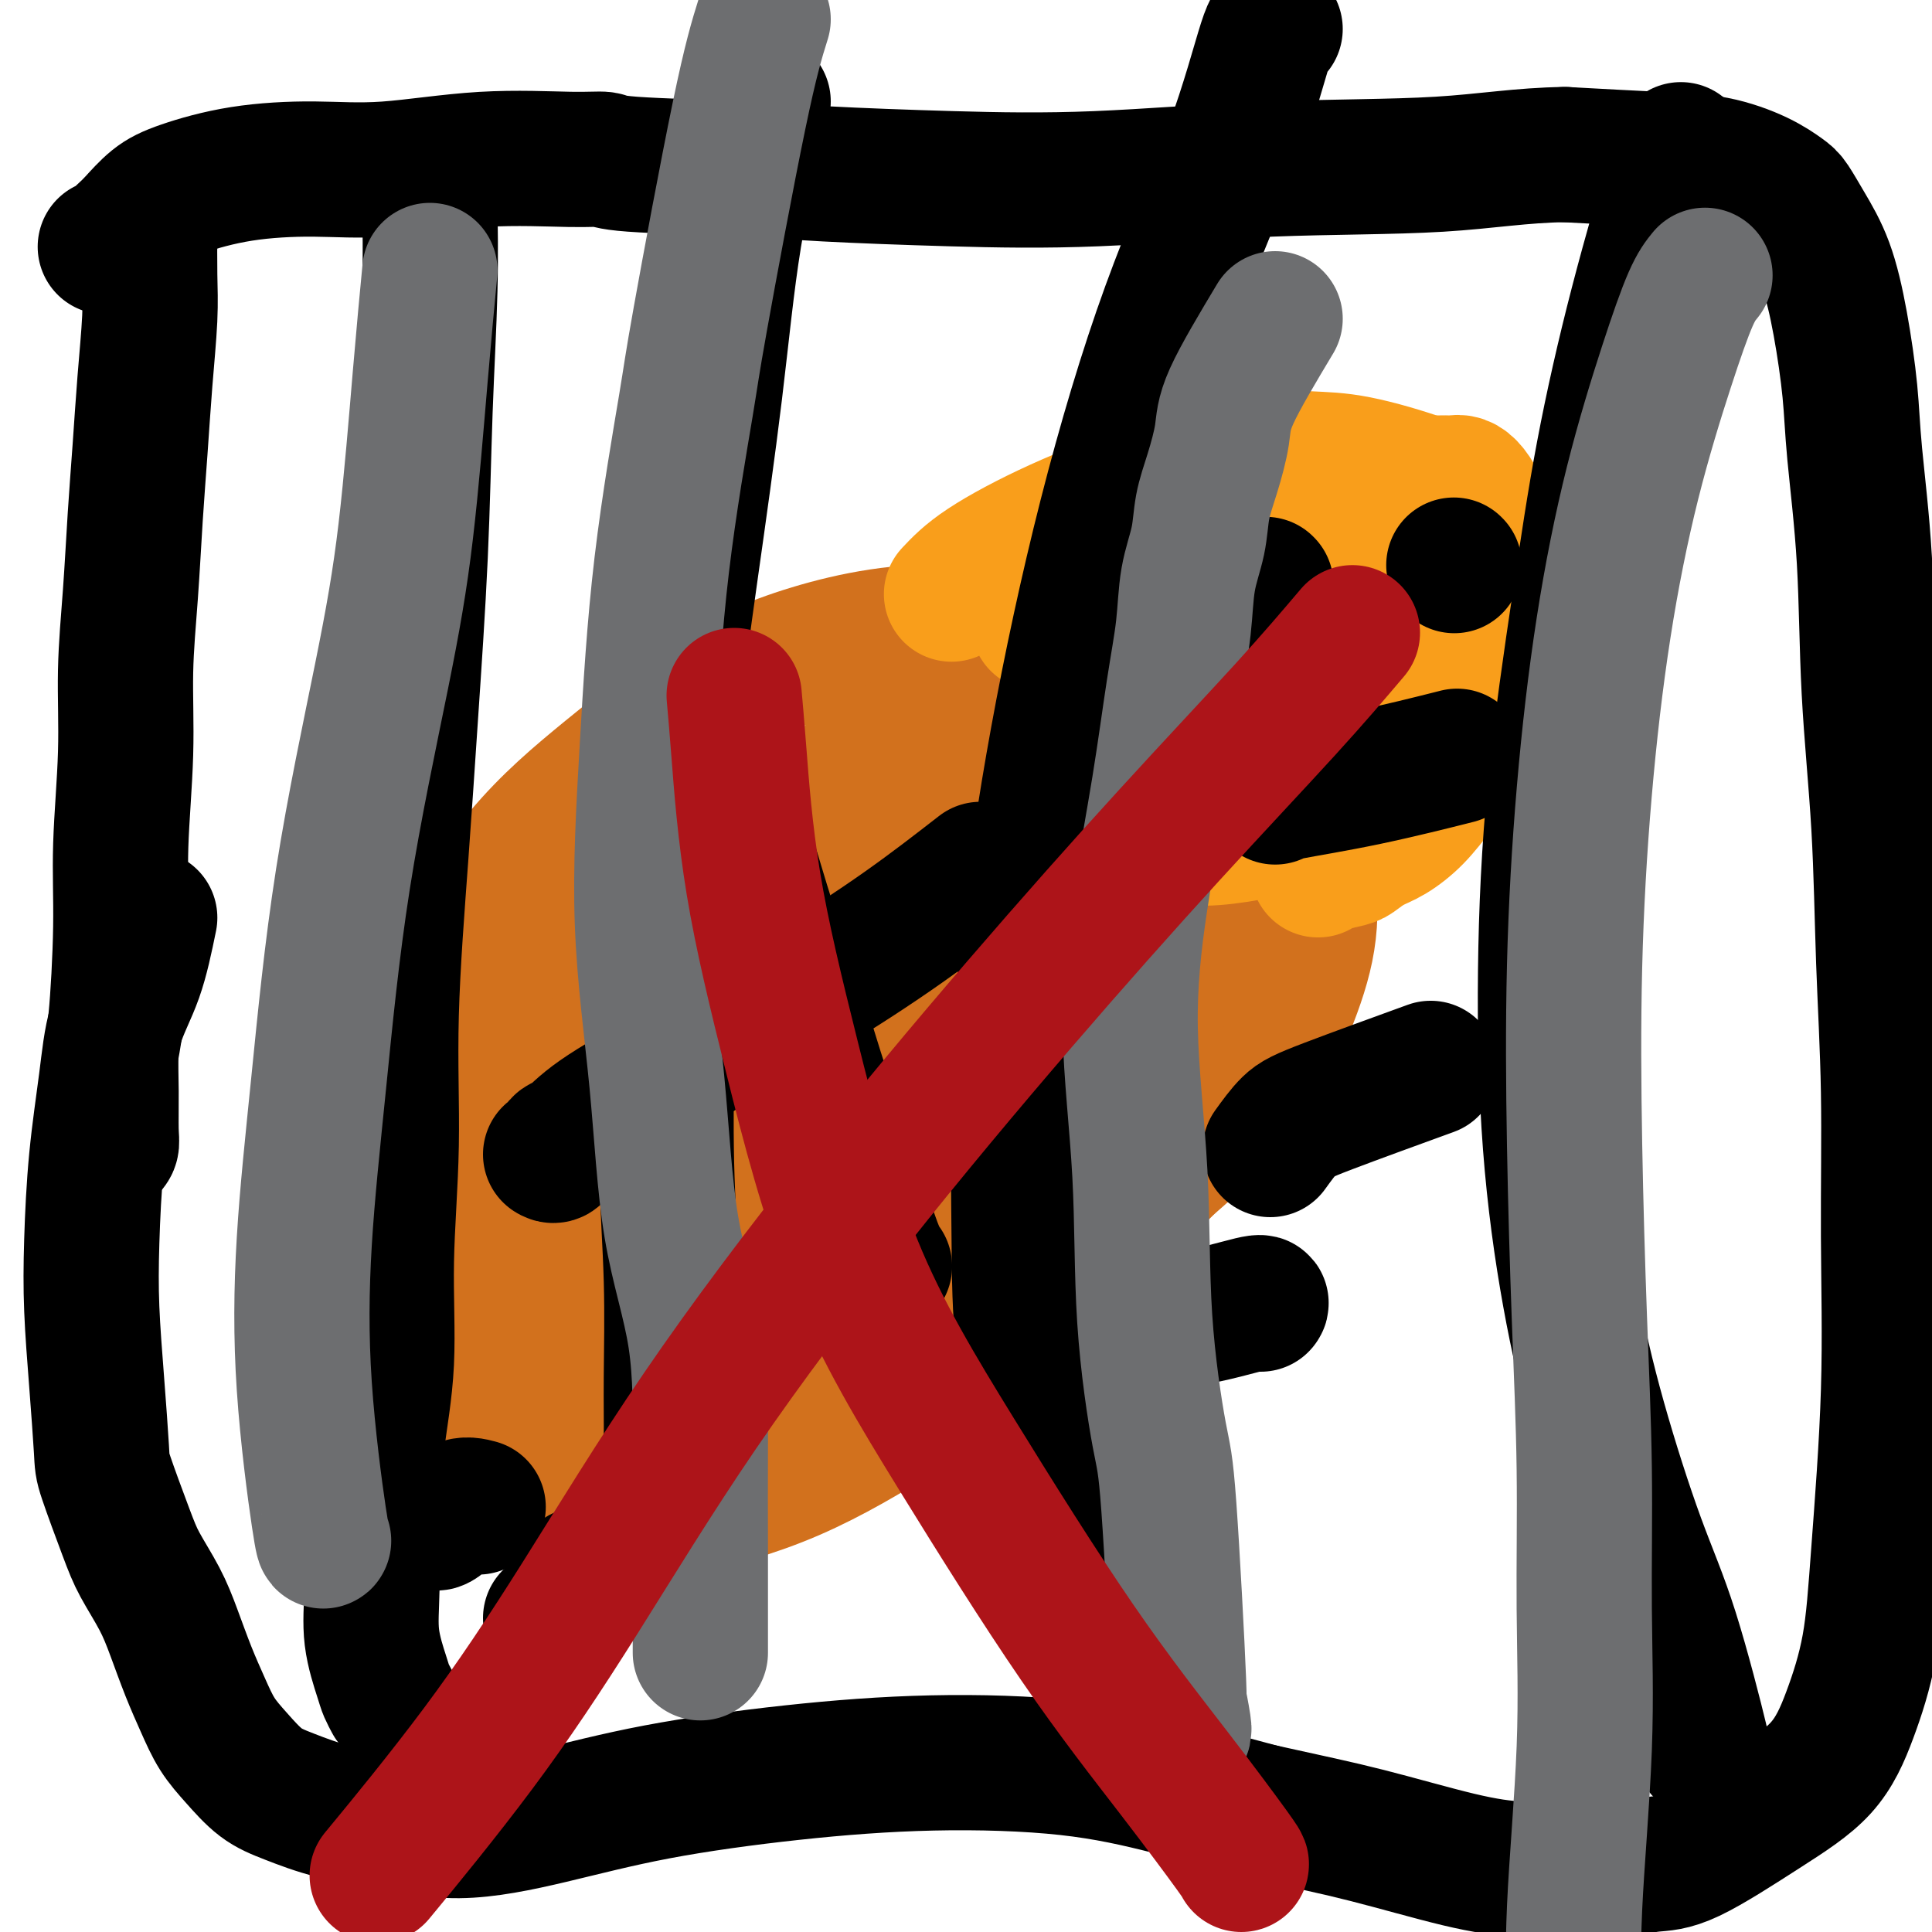 <svg viewBox='0 0 400 400' version='1.1' xmlns='http://www.w3.org/2000/svg' xmlns:xlink='http://www.w3.org/1999/xlink'><g fill='none' stroke='#D2711D' stroke-width='28' stroke-linecap='round' stroke-linejoin='round'><path d='M129,193c-2.144,1.822 -4.288,3.644 -7,6c-2.712,2.356 -5.992,5.245 -10,9c-4.008,3.755 -8.742,8.374 -12,12c-3.258,3.626 -5.038,6.258 -7,9c-1.962,2.742 -4.107,5.592 -5,8c-0.893,2.408 -0.536,4.372 -1,6c-0.464,1.628 -1.750,2.919 -2,7c-0.250,4.081 0.535,10.950 1,14c0.465,3.050 0.609,2.279 1,4c0.391,1.721 1.029,5.934 2,9c0.971,3.066 2.273,4.985 4,7c1.727,2.015 3.877,4.126 6,6c2.123,1.874 4.218,3.512 6,5c1.782,1.488 3.249,2.826 5,4c1.751,1.174 3.784,2.185 6,3c2.216,0.815 4.615,1.433 7,2c2.385,0.567 4.758,1.082 8,1c3.242,-0.082 7.355,-0.763 9,-1c1.645,-0.237 0.824,-0.031 5,-1c4.176,-0.969 13.351,-3.113 19,-5c5.649,-1.887 7.773,-3.515 11,-5c3.227,-1.485 7.558,-2.825 11,-4c3.442,-1.175 5.996,-2.185 9,-4c3.004,-1.815 6.457,-4.434 11,-8c4.543,-3.566 10.177,-8.080 15,-13c4.823,-4.920 8.837,-10.248 13,-15c4.163,-4.752 8.475,-8.929 11,-13c2.525,-4.071 3.262,-8.035 4,-12'/><path d='M249,224c1.008,-4.801 1.527,-10.802 1,-16c-0.527,-5.198 -2.099,-9.593 -4,-14c-1.901,-4.407 -4.130,-8.827 -7,-13c-2.870,-4.173 -6.382,-8.098 -9,-11c-2.618,-2.902 -4.341,-4.782 -10,-6c-5.659,-1.218 -15.252,-1.773 -20,-2c-4.748,-0.227 -4.651,-0.124 -10,2c-5.349,2.124 -16.145,6.271 -25,11c-8.855,4.729 -15.767,10.041 -21,15c-5.233,4.959 -8.785,9.566 -13,14c-4.215,4.434 -9.094,8.696 -12,12c-2.906,3.304 -3.841,5.649 -5,9c-1.159,3.351 -2.544,7.706 -3,12c-0.456,4.294 0.017,8.526 1,13c0.983,4.474 2.476,9.189 5,13c2.524,3.811 6.079,6.718 10,8c3.921,1.282 8.207,0.940 15,0c6.793,-0.940 16.092,-2.478 24,-5c7.908,-2.522 14.423,-6.027 20,-9c5.577,-2.973 10.214,-5.415 15,-8c4.786,-2.585 9.720,-5.315 14,-9c4.280,-3.685 7.907,-8.326 11,-13c3.093,-4.674 5.653,-9.381 8,-14c2.347,-4.619 4.481,-9.150 6,-13c1.519,-3.850 2.424,-7.020 2,-12c-0.424,-4.980 -2.176,-11.770 -4,-17c-1.824,-5.230 -3.721,-8.899 -6,-11c-2.279,-2.101 -4.941,-2.635 -7,-3c-2.059,-0.365 -3.516,-0.560 -7,0c-3.484,0.560 -8.995,1.874 -16,5c-7.005,3.126 -15.502,8.063 -24,13'/><path d='M178,175c-10.340,5.948 -16.191,11.819 -23,18c-6.809,6.181 -14.577,12.671 -21,19c-6.423,6.329 -11.503,12.498 -16,18c-4.497,5.502 -8.412,10.338 -11,15c-2.588,4.662 -3.851,9.151 -5,13c-1.149,3.849 -2.185,7.057 -1,10c1.185,2.943 4.592,5.620 6,7c1.408,1.380 0.816,1.461 5,1c4.184,-0.461 13.145,-1.464 22,-3c8.855,-1.536 17.606,-3.603 24,-6c6.394,-2.397 10.432,-5.122 13,-7c2.568,-1.878 3.665,-2.909 6,-4c2.335,-1.091 5.908,-2.243 9,-4c3.092,-1.757 5.701,-4.120 8,-7c2.299,-2.880 4.286,-6.279 6,-10c1.714,-3.721 3.156,-7.765 4,-12c0.844,-4.235 1.091,-8.661 1,-12c-0.091,-3.339 -0.521,-5.590 -1,-8c-0.479,-2.410 -1.008,-4.977 -2,-8c-0.992,-3.023 -2.448,-6.502 -4,-9c-1.552,-2.498 -3.202,-4.016 -5,-5c-1.798,-0.984 -3.745,-1.434 -6,-2c-2.255,-0.566 -4.819,-1.249 -11,1c-6.181,2.249 -15.980,7.429 -23,13c-7.020,5.571 -11.262,11.534 -16,18c-4.738,6.466 -9.972,13.436 -14,20c-4.028,6.564 -6.850,12.723 -8,18c-1.150,5.277 -0.628,9.672 0,12c0.628,2.328 1.361,2.588 3,4c1.639,1.412 4.182,3.975 8,5c3.818,1.025 8.909,0.513 14,0'/><path d='M140,270c6.281,-0.752 14.985,-2.633 23,-5c8.015,-2.367 15.343,-5.221 22,-8c6.657,-2.779 12.643,-5.485 17,-8c4.357,-2.515 7.083,-4.840 9,-6c1.917,-1.160 3.023,-1.157 4,-2c0.977,-0.843 1.825,-2.533 3,-4c1.175,-1.467 2.678,-2.712 4,-6c1.322,-3.288 2.463,-8.619 3,-11c0.537,-2.381 0.471,-1.813 0,-4c-0.471,-2.187 -1.348,-7.129 -3,-11c-1.652,-3.871 -4.080,-6.670 -7,-8c-2.920,-1.330 -6.333,-1.192 -10,-1c-3.667,0.192 -7.588,0.437 -14,3c-6.412,2.563 -15.314,7.444 -23,13c-7.686,5.556 -14.156,11.787 -20,18c-5.844,6.213 -11.063,12.407 -15,18c-3.937,5.593 -6.594,10.583 -8,15c-1.406,4.417 -1.563,8.259 -1,11c0.563,2.741 1.846,4.380 4,6c2.154,1.620 5.179,3.220 9,4c3.821,0.780 8.439,0.741 14,0c5.561,-0.741 12.067,-2.183 18,-4c5.933,-1.817 11.295,-4.010 15,-6c3.705,-1.990 5.752,-3.776 8,-6c2.248,-2.224 4.695,-4.887 7,-9c2.305,-4.113 4.467,-9.676 7,-16c2.533,-6.324 5.436,-13.407 7,-20c1.564,-6.593 1.790,-12.695 2,-18c0.210,-5.305 0.403,-9.813 0,-13c-0.403,-3.187 -1.401,-5.053 -2,-6c-0.599,-0.947 -0.800,-0.973 -1,-1'/><path d='M212,185c-0.747,-1.381 -1.114,-1.335 -2,-1c-0.886,0.335 -2.290,0.958 -5,2c-2.710,1.042 -6.725,2.502 -14,8c-7.275,5.498 -17.811,15.034 -27,24c-9.189,8.966 -17.030,17.363 -23,25c-5.970,7.637 -10.070,14.514 -13,20c-2.930,5.486 -4.689,9.581 -6,13c-1.311,3.419 -2.175,6.162 -2,8c0.175,1.838 1.387,2.770 2,3c0.613,0.230 0.625,-0.244 2,-1c1.375,-0.756 4.111,-1.795 10,-4c5.889,-2.205 14.931,-5.575 23,-10c8.069,-4.425 15.164,-9.906 23,-15c7.836,-5.094 16.412,-9.800 24,-14c7.588,-4.200 14.186,-7.893 19,-11c4.814,-3.107 7.844,-5.628 10,-8c2.156,-2.372 3.440,-4.597 5,-6c1.560,-1.403 3.398,-1.986 5,-3c1.602,-1.014 2.969,-2.459 4,-4c1.031,-1.541 1.724,-3.177 2,-4c0.276,-0.823 0.133,-0.833 0,-1c-0.133,-0.167 -0.255,-0.491 -3,-3c-2.745,-2.509 -8.113,-7.204 -13,-11c-4.887,-3.796 -9.292,-6.693 -16,-11c-6.708,-4.307 -15.720,-10.023 -23,-13c-7.280,-2.977 -12.829,-3.215 -17,-3c-4.171,0.215 -6.963,0.882 -11,2c-4.037,1.118 -9.318,2.686 -17,7c-7.682,4.314 -17.766,11.376 -25,18c-7.234,6.624 -11.617,12.812 -16,19'/><path d='M108,211c-3.937,4.916 -5.779,7.706 -8,13c-2.221,5.294 -4.822,13.091 -6,19c-1.178,5.909 -0.935,9.929 0,16c0.935,6.071 2.562,14.193 6,21c3.438,6.807 8.689,12.300 12,16c3.311,3.700 4.683,5.608 12,6c7.317,0.392 20.579,-0.733 27,-1c6.421,-0.267 6.001,0.325 10,-2c3.999,-2.325 12.418,-7.566 18,-11c5.582,-3.434 8.328,-5.060 11,-7c2.672,-1.940 5.268,-4.195 7,-6c1.732,-1.805 2.598,-3.160 5,-7c2.402,-3.840 6.339,-10.166 10,-16c3.661,-5.834 7.045,-11.178 10,-18c2.955,-6.822 5.481,-15.123 7,-19c1.519,-3.877 2.030,-3.330 3,-7c0.970,-3.670 2.397,-11.556 3,-16c0.603,-4.444 0.380,-5.444 0,-6c-0.380,-0.556 -0.917,-0.667 -2,-2c-1.083,-1.333 -2.711,-3.888 -6,-7c-3.289,-3.112 -8.239,-6.782 -14,-9c-5.761,-2.218 -12.332,-2.986 -22,-1c-9.668,1.986 -22.432,6.725 -33,13c-10.568,6.275 -18.941,14.085 -26,21c-7.059,6.915 -12.803,12.934 -17,18c-4.197,5.066 -6.845,9.177 -10,14c-3.155,4.823 -6.815,10.356 -8,16c-1.185,5.644 0.105,11.399 1,17c0.895,5.601 1.395,11.046 4,17c2.605,5.954 7.316,12.415 12,16c4.684,3.585 9.342,4.292 14,5'/><path d='M128,304c4.935,1.199 10.272,1.696 19,0c8.728,-1.696 20.846,-5.584 30,-9c9.154,-3.416 15.342,-6.361 20,-9c4.658,-2.639 7.785,-4.972 10,-7c2.215,-2.028 3.516,-3.750 5,-4c1.484,-0.250 3.150,0.972 8,-8c4.850,-8.972 12.883,-28.136 16,-37c3.117,-8.864 1.318,-7.427 2,-12c0.682,-4.573 3.844,-15.157 5,-22c1.156,-6.843 0.307,-9.944 0,-13c-0.307,-3.056 -0.073,-6.067 -1,-9c-0.927,-2.933 -3.014,-5.788 -5,-8c-1.986,-2.212 -3.869,-3.781 -8,-5c-4.131,-1.219 -10.508,-2.089 -18,-2c-7.492,0.089 -16.097,1.137 -25,5c-8.903,3.863 -18.102,10.541 -28,18c-9.898,7.459 -20.495,15.697 -28,23c-7.505,7.303 -11.920,13.670 -17,21c-5.080,7.330 -10.826,15.623 -13,24c-2.174,8.377 -0.775,16.837 0,23c0.775,6.163 0.927,10.028 2,14c1.073,3.972 3.068,8.049 6,11c2.932,2.951 6.801,4.774 10,6c3.199,1.226 5.727,1.853 11,0c5.273,-1.853 13.290,-6.186 22,-11c8.710,-4.814 18.113,-10.108 25,-15c6.887,-4.892 11.258,-9.384 16,-14c4.742,-4.616 9.854,-9.358 15,-14c5.146,-4.642 10.328,-9.183 14,-14c3.672,-4.817 5.836,-9.908 8,-15'/><path d='M229,221c1.832,-4.177 2.413,-7.118 3,-10c0.587,-2.882 1.180,-5.703 1,-9c-0.180,-3.297 -1.132,-7.069 -2,-10c-0.868,-2.931 -1.651,-5.022 -3,-6c-1.349,-0.978 -3.263,-0.844 -6,-1c-2.737,-0.156 -6.295,-0.602 -13,3c-6.705,3.602 -16.555,11.252 -24,18c-7.445,6.748 -12.485,12.595 -19,24c-6.515,11.405 -14.504,28.370 -17,36c-2.496,7.630 0.501,5.927 3,6c2.499,0.073 4.499,1.924 8,3c3.501,1.076 8.504,1.379 16,0c7.496,-1.379 17.487,-4.438 26,-8c8.513,-3.562 15.548,-7.626 22,-12c6.452,-4.374 12.319,-9.056 18,-14c5.681,-4.944 11.174,-10.149 15,-15c3.826,-4.851 5.985,-9.350 8,-14c2.015,-4.650 3.887,-9.453 5,-14c1.113,-4.547 1.466,-8.839 1,-15c-0.466,-6.161 -1.750,-14.191 -4,-21c-2.250,-6.809 -5.467,-12.398 -9,-16c-3.533,-3.602 -7.382,-5.217 -11,-6c-3.618,-0.783 -7.003,-0.735 -12,0c-4.997,0.735 -11.604,2.156 -20,5c-8.396,2.844 -18.579,7.111 -29,13c-10.421,5.889 -21.080,13.398 -31,21c-9.920,7.602 -19.102,15.295 -27,22c-7.898,6.705 -14.511,12.420 -20,18c-5.489,5.580 -9.854,11.023 -13,16c-3.146,4.977 -5.073,9.489 -7,14'/><path d='M88,249c-3.814,6.885 -3.351,9.097 -3,13c0.351,3.903 0.588,9.498 2,15c1.412,5.502 3.998,10.912 8,16c4.002,5.088 9.420,9.854 14,12c4.580,2.146 8.322,1.673 14,1c5.678,-0.673 13.293,-1.547 22,-4c8.707,-2.453 18.507,-6.487 26,-10c7.493,-3.513 12.681,-6.507 20,-11c7.319,-4.493 16.769,-10.487 22,-14c5.231,-3.513 6.241,-4.547 10,-8c3.759,-3.453 10.265,-9.326 15,-14c4.735,-4.674 7.697,-8.151 10,-12c2.303,-3.849 3.948,-8.072 5,-11c1.052,-2.928 1.513,-4.561 2,-7c0.487,-2.439 1.000,-5.683 1,-11c-0.000,-5.317 -0.514,-12.705 -3,-21c-2.486,-8.295 -6.945,-17.497 -11,-25c-4.055,-7.503 -7.707,-13.308 -15,-18c-7.293,-4.692 -18.228,-8.270 -29,-9c-10.772,-0.730 -21.379,1.390 -30,4c-8.621,2.610 -15.254,5.711 -22,10c-6.746,4.289 -13.605,9.765 -20,15c-6.395,5.235 -12.327,10.227 -18,17c-5.673,6.773 -11.088,15.326 -15,23c-3.912,7.674 -6.319,14.470 -8,21c-1.681,6.530 -2.634,12.793 -3,20c-0.366,7.207 -0.145,15.356 1,23c1.145,7.644 3.214,14.781 6,21c2.786,6.219 6.289,11.521 10,16c3.711,4.479 7.632,8.137 12,10c4.368,1.863 9.184,1.932 14,2'/><path d='M125,313c4.700,0.346 9.452,0.210 16,-1c6.548,-1.210 14.894,-3.495 23,-7c8.106,-3.505 15.974,-8.230 22,-12c6.026,-3.770 10.210,-6.587 15,-10c4.790,-3.413 10.185,-7.424 15,-12c4.815,-4.576 9.049,-9.718 12,-15c2.951,-5.282 4.618,-10.704 6,-15c1.382,-4.296 2.478,-7.466 4,-13c1.522,-5.534 3.470,-13.430 4,-17c0.530,-3.570 -0.358,-2.812 -1,-4c-0.642,-1.188 -1.038,-4.322 -2,-8c-0.962,-3.678 -2.490,-7.899 -4,-11c-1.510,-3.101 -3.004,-5.083 -5,-7c-1.996,-1.917 -4.496,-3.771 -8,-5c-3.504,-1.229 -8.014,-1.834 -13,-2c-4.986,-0.166 -10.448,0.106 -18,2c-7.552,1.894 -17.196,5.410 -26,10c-8.804,4.590 -16.770,10.255 -24,16c-7.230,5.745 -13.723,11.571 -19,17c-5.277,5.429 -9.338,10.462 -12,15c-2.662,4.538 -3.924,8.582 -5,13c-1.076,4.418 -1.965,9.210 -2,14c-0.035,4.790 0.785,9.579 2,14c1.215,4.421 2.824,8.474 5,12c2.176,3.526 4.919,6.524 8,8c3.081,1.476 6.499,1.430 10,1c3.501,-0.430 7.085,-1.245 13,-4c5.915,-2.755 14.163,-7.450 22,-12c7.837,-4.550 15.264,-8.956 21,-13c5.736,-4.044 9.782,-7.727 16,-15c6.218,-7.273 14.609,-18.137 23,-29'/><path d='M223,223c7.112,-7.825 5.393,-5.387 6,-9c0.607,-3.613 3.541,-13.278 6,-21c2.459,-7.722 4.442,-13.503 5,-19c0.558,-5.497 -0.309,-10.711 -1,-15c-0.691,-4.289 -1.205,-7.652 -3,-10c-1.795,-2.348 -4.869,-3.679 -6,-5c-1.131,-1.321 -0.318,-2.630 -7,-2c-6.682,0.630 -20.859,3.200 -35,11c-14.141,7.800 -28.245,20.832 -35,27c-6.755,6.168 -6.161,5.473 -10,11c-3.839,5.527 -12.110,17.275 -17,27c-4.890,9.725 -6.400,17.427 -7,22c-0.600,4.573 -0.289,6.017 0,10c0.289,3.983 0.555,10.505 2,16c1.445,5.495 4.070,9.964 7,14c2.930,4.036 6.167,7.639 8,10c1.833,2.361 2.264,3.482 9,4c6.736,0.518 19.779,0.435 31,-2c11.221,-2.435 20.621,-7.223 26,-10c5.379,-2.777 6.736,-3.544 10,-7c3.264,-3.456 8.433,-9.601 12,-16c3.567,-6.399 5.531,-13.052 8,-21c2.469,-7.948 5.444,-17.191 7,-25c1.556,-7.809 1.695,-14.184 2,-20c0.305,-5.816 0.778,-11.072 0,-15c-0.778,-3.928 -2.806,-6.527 -5,-9c-2.194,-2.473 -4.552,-4.820 -7,-6c-2.448,-1.180 -4.985,-1.194 -8,-1c-3.015,0.194 -6.507,0.597 -10,1'/><path d='M211,163c-4.217,0.392 -5.759,1.373 -10,4c-4.241,2.627 -11.180,6.900 -14,9c-2.820,2.100 -1.520,2.029 -1,2c0.520,-0.029 0.260,-0.014 0,0'/><path d='M197,227c0.061,0.188 0.123,0.375 0,1c-0.123,0.625 -0.429,1.687 -1,2c-0.571,0.313 -1.407,-0.123 -2,0c-0.593,0.123 -0.943,0.805 -1,1c-0.057,0.195 0.180,-0.097 0,0c-0.180,0.097 -0.776,0.584 0,-2c0.776,-2.584 2.923,-8.238 5,-14c2.077,-5.762 4.082,-11.630 5,-16c0.918,-4.370 0.747,-7.241 1,-10c0.253,-2.759 0.931,-5.406 1,-8c0.069,-2.594 -0.469,-5.136 -1,-7c-0.531,-1.864 -1.053,-3.051 -2,-4c-0.947,-0.949 -2.317,-1.661 -3,-2c-0.683,-0.339 -0.677,-0.306 -1,0c-0.323,0.306 -0.974,0.885 -2,1c-1.026,0.115 -2.426,-0.234 -4,0c-1.574,0.234 -3.323,1.052 -6,2c-2.677,0.948 -6.283,2.027 -11,4c-4.717,1.973 -10.547,4.841 -16,9c-5.453,4.159 -10.530,9.610 -14,15c-3.470,5.390 -5.335,10.718 -7,16c-1.665,5.282 -3.131,10.517 -4,16c-0.869,5.483 -1.142,11.212 -1,16c0.142,4.788 0.698,8.634 2,12c1.302,3.366 3.351,6.252 6,8c2.649,1.748 5.900,2.356 10,2c4.100,-0.356 9.050,-1.678 14,-3'/><path d='M165,266c6.562,-1.381 10.967,-4.335 15,-7c4.033,-2.665 7.692,-5.042 12,-8c4.308,-2.958 9.263,-6.498 14,-10c4.737,-3.502 9.257,-6.967 12,-9c2.743,-2.033 3.710,-2.634 7,-9c3.290,-6.366 8.904,-18.498 11,-25c2.096,-6.502 0.674,-7.374 0,-9c-0.674,-1.626 -0.599,-4.006 -1,-6c-0.401,-1.994 -1.277,-3.601 -2,-5c-0.723,-1.399 -1.293,-2.591 -2,-4c-0.707,-1.409 -1.551,-3.037 -2,-4c-0.449,-0.963 -0.505,-1.263 -1,-2c-0.495,-0.737 -1.431,-1.912 -2,-3c-0.569,-1.088 -0.771,-2.088 -1,-3c-0.229,-0.912 -0.483,-1.737 -1,-3c-0.517,-1.263 -1.296,-2.966 -2,-4c-0.704,-1.034 -1.334,-1.401 -2,-2c-0.666,-0.599 -1.369,-1.430 -2,-2c-0.631,-0.570 -1.191,-0.879 -2,-1c-0.809,-0.121 -1.867,-0.053 -3,0c-1.133,0.053 -2.340,0.090 -4,0c-1.660,-0.090 -3.774,-0.306 -6,0c-2.226,0.306 -4.563,1.133 -9,3c-4.437,1.867 -10.975,4.773 -16,8c-5.025,3.227 -8.537,6.776 -14,12c-5.463,5.224 -12.877,12.122 -18,18c-5.123,5.878 -7.956,10.736 -11,16c-3.044,5.264 -6.298,10.932 -8,14c-1.702,3.068 -1.851,3.534 -2,4'/><path d='M125,225c-3.500,5.667 -1.750,2.833 0,0'/></g>
<g fill='none' stroke='#F99E1B' stroke-width='28' stroke-linecap='round' stroke-linejoin='round'><path d='M197,123c1.709,-1.816 3.418,-3.633 7,-6c3.582,-2.367 9.035,-5.286 15,-8c5.965,-2.714 12.440,-5.224 18,-7c5.560,-1.776 10.206,-2.818 14,-4c3.794,-1.182 6.736,-2.503 10,-3c3.264,-0.497 6.849,-0.171 10,0c3.151,0.171 5.868,0.185 10,1c4.132,0.815 9.681,2.430 14,4c4.319,1.570 7.409,3.096 10,5c2.591,1.904 4.683,4.186 6,6c1.317,1.814 1.860,3.161 2,5c0.140,1.839 -0.121,4.171 0,7c0.121,2.829 0.624,6.157 0,10c-0.624,3.843 -2.375,8.202 -4,12c-1.625,3.798 -3.123,7.034 -5,10c-1.877,2.966 -4.131,5.663 -6,8c-1.869,2.337 -3.352,4.314 -5,6c-1.648,1.686 -3.460,3.082 -5,4c-1.540,0.918 -2.809,1.360 -4,2c-1.191,0.640 -2.305,1.478 -3,2c-0.695,0.522 -0.970,0.728 -2,1c-1.030,0.272 -2.816,0.612 -4,1c-1.184,0.388 -1.767,0.825 -2,1c-0.233,0.175 -0.117,0.087 0,0'/><path d='M281,99c-0.453,-0.136 -0.905,-0.272 -3,0c-2.095,0.272 -5.832,0.952 -9,2c-3.168,1.048 -5.765,2.465 -9,4c-3.235,1.535 -7.106,3.190 -11,6c-3.894,2.810 -7.809,6.776 -11,10c-3.191,3.224 -5.658,5.706 -7,9c-1.342,3.294 -1.560,7.401 -2,10c-0.440,2.599 -1.103,3.689 -1,5c0.103,1.311 0.973,2.844 3,5c2.027,2.156 5.212,4.936 9,7c3.788,2.064 8.178,3.413 13,4c4.822,0.587 10.076,0.411 15,0c4.924,-0.411 9.518,-1.057 13,-2c3.482,-0.943 5.851,-2.183 9,-4c3.149,-1.817 7.078,-4.212 10,-7c2.922,-2.788 4.837,-5.970 6,-9c1.163,-3.030 1.573,-5.908 2,-9c0.427,-3.092 0.870,-6.398 1,-10c0.130,-3.602 -0.054,-7.499 -1,-11c-0.946,-3.501 -2.655,-6.604 -4,-8c-1.345,-1.396 -2.325,-1.085 -3,-1c-0.675,0.085 -1.046,-0.057 -3,0c-1.954,0.057 -5.490,0.313 -11,2c-5.510,1.687 -12.993,4.807 -18,7c-5.007,2.193 -7.538,3.461 -12,6c-4.462,2.539 -10.857,6.349 -15,10c-4.143,3.651 -6.036,7.144 -8,11c-1.964,3.856 -4.001,8.075 -5,12c-0.999,3.925 -0.961,7.557 -1,10c-0.039,2.443 -0.154,3.698 1,5c1.154,1.302 3.577,2.651 6,4'/><path d='M235,167c2.212,1.973 4.741,4.905 9,6c4.259,1.095 10.248,0.352 17,-1c6.752,-1.352 14.268,-3.315 21,-6c6.732,-2.685 12.680,-6.094 17,-9c4.320,-2.906 7.014,-5.311 9,-8c1.986,-2.689 3.266,-5.664 4,-8c0.734,-2.336 0.921,-4.033 1,-5c0.079,-0.967 0.049,-1.205 0,-2c-0.049,-0.795 -0.118,-2.147 -1,-3c-0.882,-0.853 -2.576,-1.207 -4,-2c-1.424,-0.793 -2.577,-2.024 -4,-3c-1.423,-0.976 -3.115,-1.695 -5,-2c-1.885,-0.305 -3.961,-0.195 -6,0c-2.039,0.195 -4.039,0.476 -6,1c-1.961,0.524 -3.882,1.291 -6,2c-2.118,0.709 -4.433,1.359 -6,2c-1.567,0.641 -2.388,1.274 -3,2c-0.612,0.726 -1.017,1.546 -1,2c0.017,0.454 0.457,0.543 1,1c0.543,0.457 1.189,1.283 3,3c1.811,1.717 4.786,4.327 8,6c3.214,1.673 6.666,2.411 10,3c3.334,0.589 6.551,1.030 9,1c2.449,-0.030 4.130,-0.532 6,0c1.870,0.532 3.929,2.098 2,0c-1.929,-2.098 -7.847,-7.861 -11,-11c-3.153,-3.139 -3.541,-3.653 -5,-5c-1.459,-1.347 -3.988,-3.528 -7,-6c-3.012,-2.472 -6.506,-5.236 -10,-8'/><path d='M277,117c-6.410,-5.483 -6.935,-4.191 -9,-4c-2.065,0.191 -5.669,-0.720 -8,-1c-2.331,-0.280 -3.391,0.071 -4,0c-0.609,-0.071 -0.769,-0.565 -2,0c-1.231,0.565 -3.533,2.190 -5,3c-1.467,0.810 -2.101,0.807 -3,2c-0.899,1.193 -2.065,3.583 -3,6c-0.935,2.417 -1.640,4.860 -2,8c-0.360,3.140 -0.373,6.976 3,12c3.373,5.024 10.134,11.237 14,14c3.866,2.763 4.838,2.075 8,2c3.162,-0.075 8.513,0.461 12,1c3.487,0.539 5.109,1.081 6,1c0.891,-0.081 1.049,-0.784 1,-1c-0.049,-0.216 -0.306,0.054 0,-1c0.306,-1.054 1.174,-3.432 2,-7c0.826,-3.568 1.608,-8.328 2,-13c0.392,-4.672 0.394,-9.258 0,-13c-0.394,-3.742 -1.182,-6.639 -2,-9c-0.818,-2.361 -1.664,-4.186 -3,-6c-1.336,-1.814 -3.160,-3.617 -5,-5c-1.840,-1.383 -3.694,-2.346 -6,-3c-2.306,-0.654 -5.063,-0.997 -8,-1c-2.937,-0.003 -6.053,0.336 -10,1c-3.947,0.664 -8.724,1.655 -13,3c-4.276,1.345 -8.049,3.044 -11,5c-2.951,1.956 -5.078,4.171 -7,6c-1.922,1.829 -3.639,3.274 -5,5c-1.361,1.726 -2.366,3.734 -3,5c-0.634,1.266 -0.895,1.790 -1,2c-0.105,0.210 -0.052,0.105 0,0'/></g>
<g fill='none' stroke='#000000' stroke-width='28' stroke-linecap='round' stroke-linejoin='round'><path d='M301,117c0.000,0.000 0.100,0.100 0.1,0.1'/><path d='M262,121c0.000,0.000 0.100,0.100 0.1,0.1'/><path d='M264,165c-0.036,-0.202 -0.071,-0.405 3,-1c3.071,-0.595 9.250,-1.583 16,-3c6.750,-1.417 14.071,-3.262 17,-4c2.929,-0.738 1.464,-0.369 0,0'/><path d='M263,238c1.351,-1.869 2.702,-3.738 4,-5c1.298,-1.262 2.542,-1.917 8,-4c5.458,-2.083 15.131,-5.595 19,-7c3.869,-1.405 1.935,-0.702 0,0'/><path d='M223,275c2.596,-0.400 5.193,-0.801 9,-1c3.807,-0.199 8.825,-0.198 14,-1c5.175,-0.802 10.509,-2.408 13,-3c2.491,-0.592 2.140,-0.169 2,0c-0.140,0.169 -0.070,0.085 0,0'/><path d='M123,325c-1.517,0.475 -3.033,0.951 -4,2c-0.967,1.049 -1.383,2.673 -2,4c-0.617,1.327 -1.435,2.357 -2,3c-0.565,0.643 -0.876,0.898 -1,1c-0.124,0.102 -0.062,0.051 0,0'/><path d='M99,312c-1.268,-0.339 -2.536,-0.679 -4,0c-1.464,0.679 -3.125,2.375 -4,3c-0.875,0.625 -0.964,0.179 -1,0c-0.036,-0.179 -0.018,-0.089 0,0'/><path d='M203,180c-5.010,3.891 -10.019,7.782 -16,12c-5.981,4.218 -12.933,8.763 -20,13c-7.067,4.237 -14.251,8.167 -19,11c-4.749,2.833 -7.065,4.571 -11,7c-3.935,2.429 -9.489,5.551 -13,8c-3.511,2.449 -4.980,4.225 -6,5c-1.020,0.775 -1.593,0.548 -2,1c-0.407,0.452 -0.648,1.583 -1,2c-0.352,0.417 -0.815,0.119 -1,0c-0.185,-0.119 -0.093,-0.060 0,0'/><path d='M152,170c0.933,2.255 1.866,4.510 3,8c1.134,3.490 2.469,8.216 4,13c1.531,4.784 3.257,9.627 5,15c1.743,5.373 3.504,11.275 5,16c1.496,4.725 2.727,8.272 4,12c1.273,3.728 2.589,7.639 4,12c1.411,4.361 2.918,9.174 4,12c1.082,2.826 1.738,3.665 2,4c0.262,0.335 0.131,0.168 0,0'/><path d='M31,47c-0.024,3.511 -0.048,7.022 0,10c0.048,2.978 0.168,5.423 0,9c-0.168,3.577 -0.623,8.287 -1,13c-0.377,4.713 -0.674,9.429 -1,14c-0.326,4.571 -0.680,8.996 -1,14c-0.320,5.004 -0.607,10.588 -1,16c-0.393,5.412 -0.893,10.654 -1,16c-0.107,5.346 0.178,10.797 0,17c-0.178,6.203 -0.818,13.159 -1,19c-0.182,5.841 0.095,10.566 0,17c-0.095,6.434 -0.560,14.578 -1,19c-0.440,4.422 -0.854,5.122 -1,7c-0.146,1.878 -0.025,4.934 0,8c0.025,3.066 -0.046,6.142 0,8c0.046,1.858 0.208,2.498 0,3c-0.208,0.502 -0.787,0.866 -1,1c-0.213,0.134 -0.061,0.038 0,0c0.061,-0.038 0.030,-0.019 0,0'/><path d='M31,190c-0.861,4.204 -1.723,8.408 -3,12c-1.277,3.592 -2.970,6.572 -4,10c-1.030,3.428 -1.398,7.304 -2,12c-0.602,4.696 -1.440,10.210 -2,16c-0.560,5.790 -0.843,11.854 -1,17c-0.157,5.146 -0.187,9.372 0,14c0.187,4.628 0.590,9.656 1,15c0.410,5.344 0.826,11.004 1,14c0.174,2.996 0.104,3.326 1,6c0.896,2.674 2.757,7.690 4,11c1.243,3.310 1.869,4.915 3,7c1.131,2.085 2.766,4.651 4,7c1.234,2.349 2.065,4.482 3,7c0.935,2.518 1.974,5.419 3,8c1.026,2.581 2.038,4.840 3,7c0.962,2.160 1.873,4.221 3,6c1.127,1.779 2.468,3.277 4,5c1.532,1.723 3.254,3.673 5,5c1.746,1.327 3.517,2.033 6,3c2.483,0.967 5.678,2.195 9,3c3.322,0.805 6.772,1.187 11,2c4.228,0.813 9.234,2.056 15,2c5.766,-0.056 12.290,-1.412 19,-3c6.710,-1.588 13.605,-3.409 22,-5c8.395,-1.591 18.291,-2.951 28,-4c9.709,-1.049 19.231,-1.786 29,-2c9.769,-0.214 19.784,0.096 28,1c8.216,0.904 14.633,2.401 21,4c6.367,1.599 12.683,3.299 19,5'/><path d='M261,375c10.190,2.254 15.665,3.390 22,5c6.335,1.610 13.529,3.696 19,5c5.471,1.304 9.217,1.827 13,2c3.783,0.173 7.602,-0.005 11,0c3.398,0.005 6.375,0.193 9,0c2.625,-0.193 4.897,-0.769 7,-1c2.103,-0.231 4.037,-0.119 8,-2c3.963,-1.881 9.953,-5.757 15,-9c5.047,-3.243 9.150,-5.853 12,-9c2.850,-3.147 4.448,-6.832 6,-11c1.552,-4.168 3.058,-8.818 4,-14c0.942,-5.182 1.321,-10.895 2,-20c0.679,-9.105 1.658,-21.600 2,-33c0.342,-11.400 0.046,-21.704 0,-32c-0.046,-10.296 0.157,-20.584 0,-30c-0.157,-9.416 -0.676,-17.960 -1,-27c-0.324,-9.040 -0.453,-18.574 -1,-28c-0.547,-9.426 -1.511,-18.743 -2,-28c-0.489,-9.257 -0.503,-18.455 -1,-27c-0.497,-8.545 -1.476,-16.437 -2,-22c-0.524,-5.563 -0.592,-8.797 -1,-13c-0.408,-4.203 -1.157,-9.377 -2,-14c-0.843,-4.623 -1.779,-8.697 -3,-12c-1.221,-3.303 -2.727,-5.834 -4,-8c-1.273,-2.166 -2.311,-3.967 -3,-5c-0.689,-1.033 -1.027,-1.299 -2,-2c-0.973,-0.701 -2.580,-1.837 -5,-3c-2.420,-1.163 -5.651,-2.351 -9,-3c-3.349,-0.649 -6.814,-0.757 -12,-1c-5.186,-0.243 -12.093,-0.622 -19,-1'/><path d='M324,32c-9.042,0.115 -16.147,1.401 -26,2c-9.853,0.599 -22.453,0.511 -35,1c-12.547,0.489 -25.040,1.554 -36,2c-10.960,0.446 -20.387,0.273 -30,0c-9.613,-0.273 -19.412,-0.647 -26,-1c-6.588,-0.353 -9.966,-0.685 -17,-1c-7.034,-0.315 -17.723,-0.613 -23,-1c-5.277,-0.387 -5.142,-0.864 -6,-1c-0.858,-0.136 -2.709,0.070 -7,0c-4.291,-0.070 -11.021,-0.416 -18,0c-6.979,0.416 -14.207,1.594 -20,2c-5.793,0.406 -10.150,0.041 -15,0c-4.850,-0.041 -10.192,0.241 -15,1c-4.808,0.759 -9.081,1.996 -12,3c-2.919,1.004 -4.483,1.774 -6,3c-1.517,1.226 -2.988,2.907 -4,4c-1.012,1.093 -1.564,1.600 -2,2c-0.436,0.400 -0.756,0.695 -1,1c-0.244,0.305 -0.412,0.621 -1,1c-0.588,0.379 -1.597,0.823 -2,1c-0.403,0.177 -0.202,0.089 0,0'/><path d='M89,38c-0.026,0.762 -0.051,1.524 0,5c0.051,3.476 0.180,9.666 0,17c-0.180,7.334 -0.669,15.810 -1,25c-0.331,9.190 -0.504,19.093 -1,30c-0.496,10.907 -1.314,22.819 -2,33c-0.686,10.181 -1.240,18.631 -2,29c-0.760,10.369 -1.727,22.657 -2,33c-0.273,10.343 0.147,18.742 0,27c-0.147,8.258 -0.862,16.376 -1,24c-0.138,7.624 0.301,14.756 0,21c-0.301,6.244 -1.342,11.602 -2,17c-0.658,5.398 -0.934,10.835 -1,16c-0.066,5.165 0.077,10.057 0,14c-0.077,3.943 -0.374,6.938 0,10c0.374,3.062 1.420,6.192 2,8c0.580,1.808 0.695,2.294 1,3c0.305,0.706 0.802,1.630 1,2c0.198,0.370 0.099,0.185 0,0'/><path d='M158,21c-2.204,9.118 -4.409,18.235 -6,28c-1.591,9.765 -2.570,20.176 -4,32c-1.430,11.824 -3.312,25.060 -5,37c-1.688,11.940 -3.180,22.585 -4,34c-0.820,11.415 -0.966,23.602 -1,34c-0.034,10.398 0.044,19.008 0,28c-0.044,8.992 -0.209,18.366 0,27c0.209,8.634 0.792,16.528 1,24c0.208,7.472 0.042,14.521 0,20c-0.042,5.479 0.041,9.388 0,13c-0.041,3.612 -0.207,6.927 0,9c0.207,2.073 0.786,2.904 1,4c0.214,1.096 0.061,2.456 0,3c-0.061,0.544 -0.031,0.272 0,0'/><path d='M264,6c-0.360,-0.491 -0.720,-0.982 -2,3c-1.280,3.982 -3.480,12.438 -7,22c-3.520,9.562 -8.358,20.231 -13,33c-4.642,12.769 -9.086,27.640 -13,43c-3.914,15.360 -7.297,31.211 -10,46c-2.703,14.789 -4.726,28.516 -6,41c-1.274,12.484 -1.799,23.727 -2,34c-0.201,10.273 -0.076,19.578 0,28c0.076,8.422 0.104,15.962 1,22c0.896,6.038 2.660,10.574 4,15c1.340,4.426 2.258,8.741 3,12c0.742,3.259 1.309,5.462 2,7c0.691,1.538 1.505,2.412 2,4c0.495,1.588 0.672,3.889 1,5c0.328,1.111 0.808,1.032 1,1c0.192,-0.032 0.096,-0.016 0,0'/><path d='M348,31c-3.127,10.712 -6.253,21.423 -9,32c-2.747,10.577 -5.113,21.019 -7,31c-1.887,9.981 -3.293,19.501 -5,31c-1.707,11.499 -3.713,24.977 -5,38c-1.287,13.023 -1.855,25.590 -2,38c-0.145,12.410 0.132,24.663 1,36c0.868,11.337 2.329,21.760 4,31c1.671,9.240 3.554,17.298 6,26c2.446,8.702 5.454,18.047 8,25c2.546,6.953 4.631,11.513 7,19c2.369,7.487 5.022,17.900 6,22c0.978,4.100 0.279,1.886 0,1c-0.279,-0.886 -0.140,-0.443 0,0'/></g>
<g fill='none' stroke='#6D6E70' stroke-width='28' stroke-linecap='round' stroke-linejoin='round'><path d='M353,57c-0.873,1.070 -1.746,2.139 -3,5c-1.254,2.861 -2.890,7.512 -5,14c-2.110,6.488 -4.696,14.813 -7,24c-2.304,9.187 -4.328,19.236 -6,30c-1.672,10.764 -2.994,22.244 -4,34c-1.006,11.756 -1.696,23.790 -2,36c-0.304,12.210 -0.223,24.598 0,37c0.223,12.402 0.588,24.819 1,36c0.412,11.181 0.871,21.128 1,31c0.129,9.872 -0.070,19.670 0,29c0.070,9.330 0.411,18.192 0,29c-0.411,10.808 -1.574,23.562 -2,33c-0.426,9.438 -0.114,15.561 -1,21c-0.886,5.439 -2.969,10.195 -4,13c-1.031,2.805 -1.009,3.659 -1,4c0.009,0.341 0.004,0.171 0,0'/><path d='M264,66c-3.623,6.054 -7.246,12.108 -9,16c-1.754,3.892 -1.640,5.622 -2,8c-0.360,2.378 -1.195,5.404 -2,8c-0.805,2.596 -1.580,4.760 -2,7c-0.420,2.240 -0.485,4.554 -1,7c-0.515,2.446 -1.481,5.022 -2,8c-0.519,2.978 -0.590,6.356 -1,10c-0.410,3.644 -1.160,7.554 -2,13c-0.840,5.446 -1.769,12.427 -3,20c-1.231,7.573 -2.765,15.738 -4,24c-1.235,8.262 -2.172,16.622 -2,26c0.172,9.378 1.451,19.773 2,30c0.549,10.227 0.367,20.286 1,30c0.633,9.714 2.082,19.083 3,24c0.918,4.917 1.304,5.381 2,15c0.696,9.619 1.703,28.391 2,36c0.297,7.609 -0.117,4.053 0,4c0.117,-0.053 0.763,3.397 1,5c0.237,1.603 0.063,1.357 0,1c-0.063,-0.357 -0.017,-0.827 0,-1c0.017,-0.173 0.005,-0.049 0,0c-0.005,0.049 -0.002,0.025 0,0'/><path d='M158,4c-1.263,4.040 -2.526,8.081 -5,20c-2.474,11.919 -6.158,31.718 -8,42c-1.842,10.282 -1.843,11.048 -3,18c-1.157,6.952 -3.470,20.089 -5,33c-1.530,12.911 -2.277,25.596 -3,38c-0.723,12.404 -1.423,24.528 -1,36c0.423,11.472 1.970,22.292 3,33c1.030,10.708 1.544,21.303 3,30c1.456,8.697 3.854,15.495 5,23c1.146,7.505 1.039,15.717 1,23c-0.039,7.283 -0.010,13.636 0,19c0.010,5.364 0.003,9.738 0,13c-0.003,3.262 -0.001,5.410 0,7c0.001,1.590 0.000,2.620 0,3c-0.000,0.380 -0.000,0.108 0,0c0.000,-0.108 0.000,-0.054 0,0'/><path d='M89,56c-0.601,6.319 -1.203,12.638 -2,22c-0.797,9.362 -1.790,21.767 -3,32c-1.210,10.233 -2.639,18.295 -5,30c-2.361,11.705 -5.656,27.053 -8,42c-2.344,14.947 -3.738,29.494 -5,42c-1.262,12.506 -2.391,22.973 -3,33c-0.609,10.027 -0.699,19.616 0,30c0.699,10.384 2.188,21.565 3,27c0.812,5.435 0.946,5.124 1,5c0.054,-0.124 0.027,-0.062 0,0'/></g>
<g fill='none' stroke='#AD1419' stroke-width='28' stroke-linecap='round' stroke-linejoin='round'><path d='M280,131c-3.921,4.621 -7.842,9.243 -14,16c-6.158,6.757 -14.553,15.650 -24,26c-9.447,10.350 -19.946,22.157 -31,35c-11.054,12.843 -22.664,26.723 -34,41c-11.336,14.277 -22.400,28.950 -32,43c-9.600,14.050 -17.738,27.477 -25,39c-7.262,11.523 -13.647,21.141 -21,31c-7.353,9.859 -15.672,19.960 -19,24c-3.328,4.040 -1.664,2.020 0,0'/><path d='M152,144c0.254,2.823 0.508,5.645 1,12c0.492,6.355 1.224,16.241 3,27c1.776,10.759 4.598,22.389 8,36c3.402,13.611 7.385,29.202 13,43c5.615,13.798 12.864,25.802 21,39c8.136,13.198 17.161,27.589 25,39c7.839,11.411 14.493,19.842 20,27c5.507,7.158 9.867,13.042 12,16c2.133,2.958 2.038,2.988 2,3c-0.038,0.012 -0.019,0.006 0,0'/></g>
</svg>